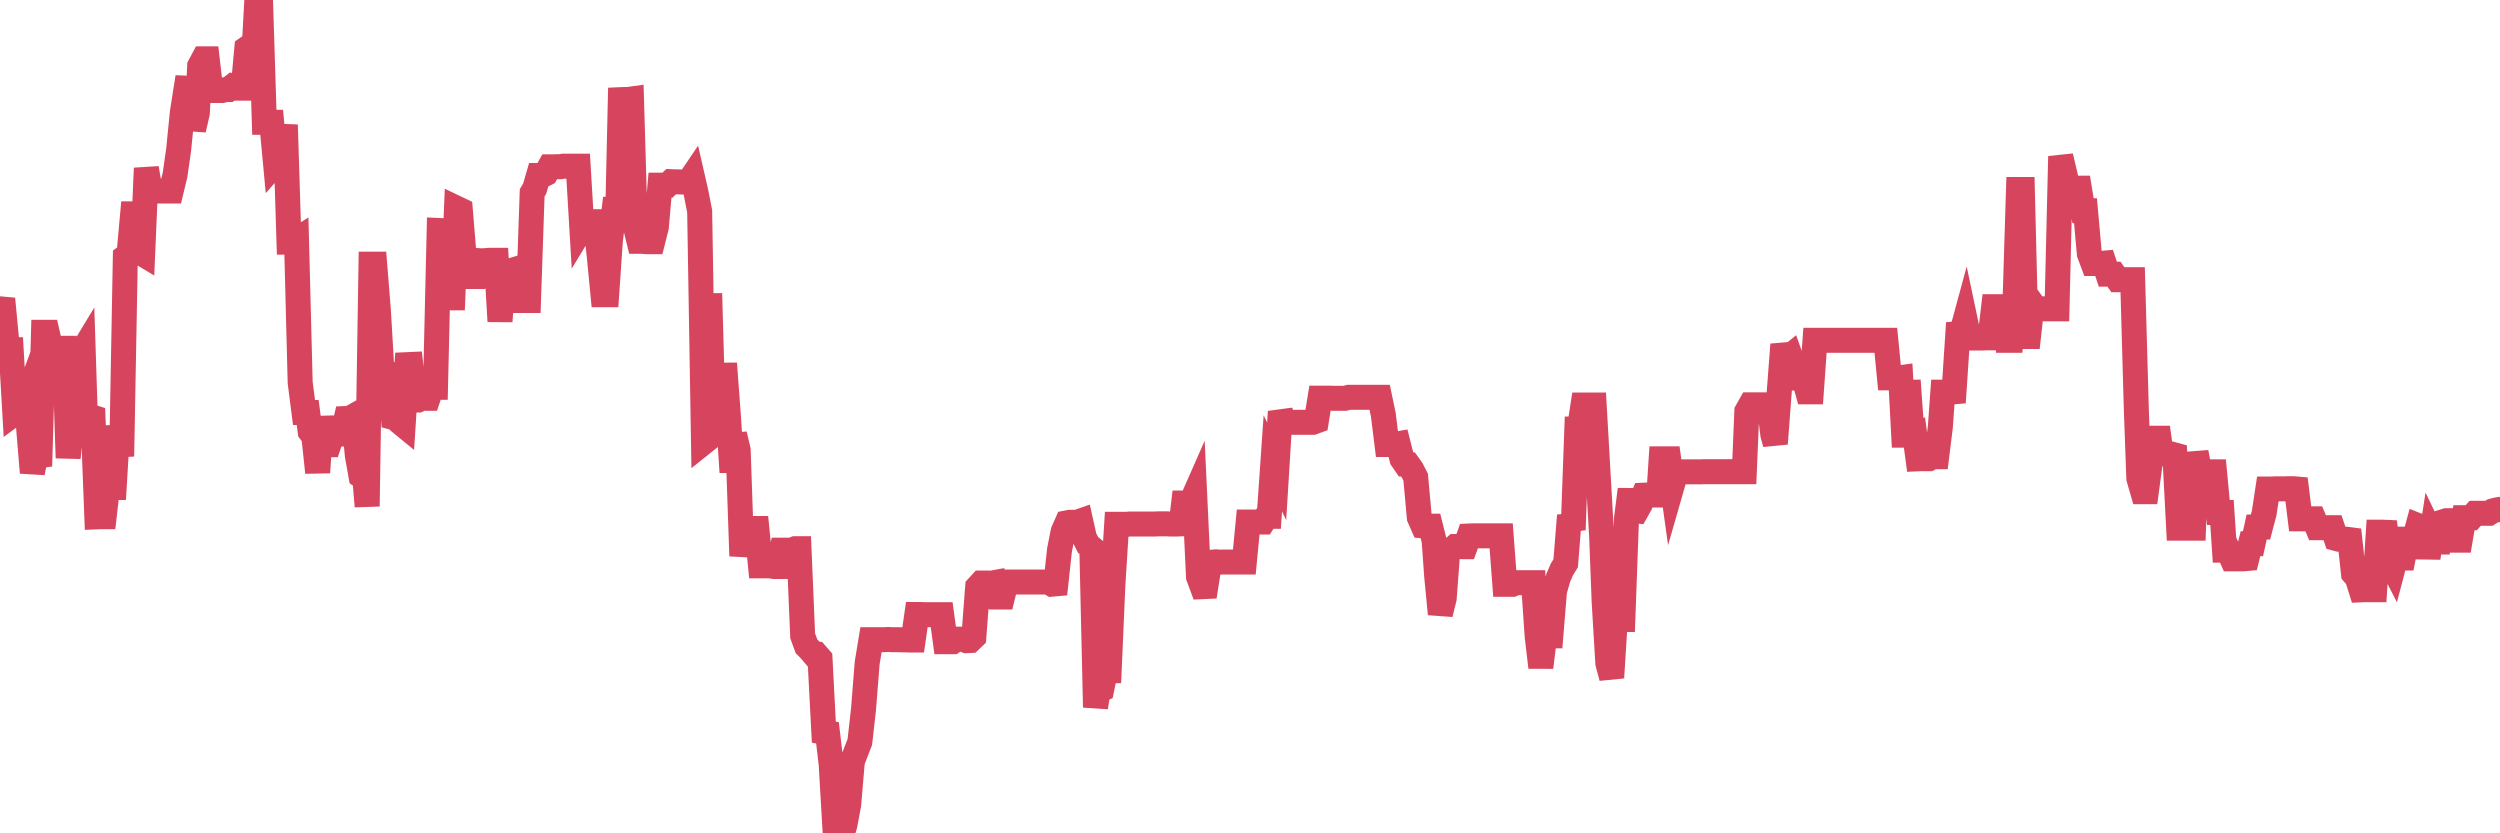<?xml version="1.0"?><svg width="150px" height="50px" xmlns="http://www.w3.org/2000/svg" xmlns:xlink="http://www.w3.org/1999/xlink"> <polyline fill="none" stroke="#d6455d" stroke-width="1.5px" stroke-linecap="round" stroke-miterlimit="5" points="0.00,18.53 0.22,18.55 0.45,20.98 0.67,20.98 0.89,24.79 1.12,24.62 1.34,24.61 1.56,24.01 1.71,25.59 1.94,28.36 2.16,27.28 2.38,27.97 2.61,19.94 2.83,19.94 3.05,20.89 3.28,20.90 3.42,20.90 3.65,20.90 3.87,20.90 4.09,27.48 4.32,24.70 4.54,23.98 4.76,21.38 4.99,21.00 5.14,25.64 5.36,24.97 5.58,25.04 5.81,31.01 6.03,31.00 6.25,31.00 6.48,28.98 6.70,29.25 6.85,29.25 7.07,25.56 7.30,27.38 7.52,15.42 7.74,15.26 7.96,12.83 8.19,12.83 8.41,15.15 8.56,15.24 8.78,10.09 9.01,11.46 9.23,11.46 9.45,11.46 9.68,11.46 9.90,11.46 10.12,11.46 10.27,11.46 10.50,10.51 10.72,8.97 10.94,6.75 11.17,5.29 11.39,5.30 11.61,7.78 11.84,6.78 11.98,3.96 12.21,3.53 12.43,3.53 12.65,5.43 12.88,5.43 13.10,5.43 13.32,5.43 13.55,5.37 13.70,5.37 13.92,5.20 14.14,5.29 14.37,5.29 14.59,5.29 14.81,2.90 15.04,2.74 15.26,2.74 15.41,0.00 15.63,0.00 15.86,7.34 16.08,7.34 16.30,7.34 16.53,9.79 16.75,9.54 16.90,9.54 17.12,7.49 17.34,14.53 17.57,14.53 17.79,14.39 18.01,22.95 18.24,24.75 18.46,24.75 18.61,25.89 18.83,26.18 19.06,28.35 19.28,25.02 19.50,26.68 19.73,26.68 19.95,26.03 20.17,26.03 20.32,26.04 20.55,26.04 20.77,25.11 20.99,25.10 21.22,24.97 21.44,27.33 21.66,28.56 21.89,28.72 22.03,30.38 22.26,15.85 22.48,15.85 22.70,18.59 22.93,22.50 23.15,22.50 23.37,22.49 23.60,25.05 23.75,25.09 23.97,25.31 24.19,25.49 24.42,21.88 24.64,21.87 24.86,24.00 25.09,24.00 25.31,23.90 25.46,23.90 25.68,23.90 25.90,23.24 26.13,23.24 26.35,13.83 26.57,13.84 26.80,15.66 27.02,17.87 27.17,17.87 27.39,12.49 27.62,12.60 27.84,15.29 28.06,16.59 28.29,16.59 28.51,16.59 28.73,15.64 28.88,15.65 29.11,15.64 29.33,15.62 29.55,15.62 29.78,15.62 30.00,19.28 30.22,16.27 30.45,16.26 30.59,16.26 30.82,16.19 31.04,18.03 31.26,18.03 31.49,18.03 31.71,18.03 31.93,11.57 32.08,11.32 32.31,10.53 32.53,10.53 32.75,10.42 32.98,10.01 33.20,10.01 33.42,10.00 33.65,10.00 33.80,9.97 34.02,9.97 34.24,9.97 34.47,9.97 34.69,9.97 34.91,13.67 35.14,13.29 35.36,13.30 35.51,13.30 35.73,13.30 35.95,15.31 36.18,17.68 36.40,17.68 36.62,14.46 36.85,12.56 37.07,12.56 37.22,5.98 37.44,5.97 37.67,5.97 37.89,5.94 38.11,13.54 38.34,14.48 38.56,14.48 38.78,14.50 38.93,14.50 39.16,14.50 39.38,13.63 39.60,11.11 39.82,11.11 40.05,11.11 40.27,10.90 40.49,10.91 40.64,10.91 40.87,10.92 41.09,10.92 41.31,10.93 41.54,10.59 41.76,11.55 41.98,12.68 42.21,26.55 42.36,26.43 42.58,17.61 42.80,25.44 43.03,25.44 43.25,25.44 43.47,21.81 43.70,24.91 43.92,28.33 44.07,26.06 44.29,27.00 44.51,33.36 44.74,31.72 44.96,31.72 45.18,31.71 45.41,31.71 45.63,33.95 45.78,33.95 46.00,33.95 46.23,33.95 46.45,33.99 46.67,33.99 46.90,33.01 47.12,33.01 47.34,33.01 47.49,33.01 47.72,32.92 47.94,32.92 48.16,38.15 48.39,38.78 48.61,39.00 48.83,39.26 48.98,39.26 49.20,39.51 49.43,43.93 49.65,43.97 49.87,45.85 50.10,49.79 50.32,50.00 50.54,50.00 50.69,49.51 50.92,48.29 51.14,45.69 51.36,45.11 51.59,44.52 51.81,42.56 52.03,39.78 52.26,38.38 52.41,38.38 52.63,38.38 52.85,38.38 53.08,38.38 53.30,38.37 53.52,38.38 53.75,38.38 53.97,38.38 54.12,38.39 54.34,38.39 54.56,38.40 54.79,38.40 55.01,36.87 55.23,36.87 55.46,36.88 55.68,36.88 55.83,36.88 56.05,36.88 56.28,36.88 56.50,36.88 56.72,38.50 56.95,38.50 57.17,38.50 57.39,38.35 57.54,38.35 57.76,38.35 57.99,38.44 58.21,38.43 58.43,38.22 58.66,35.22 58.88,34.98 59.10,34.98 59.25,34.98 59.48,34.99 59.70,34.95 59.92,35.82 60.15,35.82 60.37,34.92 60.59,34.92 60.82,34.92 60.97,34.92 61.19,34.92 61.41,34.92 61.64,34.92 61.86,34.92 62.08,34.92 62.31,34.92 62.53,34.92 62.68,34.92 62.90,34.92 63.12,35.05 63.35,35.03 63.57,33.00 63.79,31.89 64.02,31.37 64.17,31.34 64.39,31.34 64.61,31.34 64.84,31.26 65.06,32.25 65.28,32.69 65.51,32.88 65.73,42.44 65.88,41.48 66.10,41.37 66.33,40.24 66.55,40.24 66.77,35.15 67.00,31.46 67.22,31.46 67.44,31.46 67.59,31.46 67.81,31.44 68.04,31.44 68.26,31.44 68.48,31.44 68.71,31.44 68.93,31.44 69.15,31.44 69.30,31.44 69.53,31.43 69.75,31.43 69.97,31.43 70.20,31.44 70.42,31.44 70.64,31.44 70.87,31.43 71.02,30.18 71.24,30.18 71.46,30.17 71.68,29.67 71.91,34.61 72.13,35.20 72.35,35.19 72.58,33.74 72.73,33.73 72.95,33.71 73.17,33.73 73.40,33.72 73.62,33.72 73.84,33.72 74.07,33.72 74.29,33.72 74.44,33.72 74.66,33.72 74.89,31.32 75.11,31.32 75.33,31.32 75.56,31.32 75.78,31.32 76.00,30.98 76.15,30.98 76.37,27.80 76.60,28.28 76.82,24.70 77.04,25.34 77.27,25.34 77.49,25.34 77.71,25.34 77.86,25.34 78.09,25.34 78.31,25.34 78.53,25.34 78.76,25.34 78.98,25.26 79.20,23.89 79.43,23.89 79.58,23.89 79.80,23.89 80.02,23.90 80.25,23.90 80.47,23.90 80.69,23.90 80.92,23.84 81.06,23.84 81.29,23.84 81.51,23.84 81.73,23.84 81.96,23.84 82.18,23.84 82.40,23.84 82.63,23.84 82.78,23.84 83.00,24.89 83.22,26.67 83.45,26.67 83.67,26.67 83.89,26.63 84.12,27.54 84.34,27.86 84.49,27.87 84.71,28.18 84.94,28.63 85.16,31.05 85.38,31.55 85.61,31.57 85.83,31.57 86.05,32.45 86.20,34.56 86.42,36.84 86.65,35.91 86.87,33.01 87.09,32.99 87.32,32.79 87.54,32.79 87.76,32.80 87.91,32.80 88.14,32.16 88.36,32.15 88.58,32.15 88.81,32.15 89.03,32.15 89.25,32.15 89.48,32.15 89.62,32.15 89.85,32.15 90.07,32.15 90.29,35.06 90.52,35.06 90.74,35.06 90.96,34.96 91.19,34.96 91.34,34.96 91.56,34.96 91.78,34.96 92.01,34.96 92.23,38.18 92.45,40.04 92.68,38.15 92.90,38.15 93.05,38.15 93.27,35.46 93.50,34.66 93.72,34.15 93.94,33.80 94.17,30.93 94.39,31.79 94.61,25.74 94.76,25.74 94.98,24.30 95.21,24.30 95.43,24.30 95.65,24.30 95.88,28.34 96.10,32.21 96.25,36.12 96.47,39.79 96.70,40.66 96.92,37.17 97.14,37.17 97.37,37.17 97.59,31.11 97.81,29.37 97.96,30.64 98.19,30.66 98.41,30.27 98.63,29.71 98.86,29.70 99.08,29.70 99.30,29.70 99.53,29.70 99.67,27.53 99.90,27.53 100.12,27.53 100.34,29.11 100.57,28.31 100.79,28.31 101.01,28.31 101.24,28.31 101.39,28.31 101.61,28.31 101.83,28.31 102.06,28.31 102.28,28.30 102.50,28.30 102.73,28.30 102.95,28.30 103.10,28.30 103.32,28.30 103.54,28.30 103.77,28.30 103.99,28.30 104.21,28.30 104.44,28.30 104.66,28.30 104.81,24.68 105.03,24.29 105.26,24.29 105.48,24.29 105.70,24.29 105.93,24.29 106.15,24.29 106.37,26.08 106.52,26.62 106.75,23.57 106.97,20.67 107.19,21.56 107.42,21.37 107.64,21.99 107.86,22.68 108.09,22.68 108.23,22.68 108.46,23.51 108.68,23.51 108.90,20.42 109.13,20.42 109.35,20.42 109.57,20.42 109.80,20.42 109.95,20.42 110.17,20.42 110.39,20.42 110.62,20.42 110.84,20.42 111.06,20.42 111.29,20.42 111.51,20.42 111.66,20.42 111.88,20.42 112.11,20.42 112.33,20.42 112.55,20.42 112.78,20.42 113.00,20.42 113.15,20.42 113.37,22.67 113.59,22.67 113.82,22.69 114.04,22.66 114.26,26.82 114.49,22.83 114.71,25.91 114.86,25.89 115.08,27.53 115.31,27.52 115.53,27.52 115.75,27.52 115.98,27.40 116.20,27.40 116.42,25.62 116.57,23.53 116.80,23.53 117.02,23.53 117.24,23.51 117.47,20.02 117.69,20.00 117.91,19.19 118.14,20.28 118.28,20.28 118.51,20.28 118.73,20.28 118.95,20.28 119.18,20.27 119.40,20.27 119.62,18.40 119.85,18.40 120.00,18.40 120.22,18.40 120.44,20.42 120.67,20.42 120.89,18.48 121.11,11.37 121.34,11.37 121.56,20.19 121.71,20.19 121.93,18.22 122.15,18.53 122.38,18.53 122.60,18.53 122.82,18.53 123.05,18.53 123.27,18.53 123.42,18.53 123.64,9.38 123.87,10.34 124.09,11.29 124.31,11.29 124.54,11.29 124.76,11.29 124.98,12.64 125.13,12.64 125.36,15.22 125.58,15.81 125.80,15.81 126.03,15.81 126.25,15.79 126.47,16.45 126.70,16.45 126.84,16.45 127.07,16.78 127.29,16.78 127.51,16.78 127.74,16.78 127.96,16.78 128.18,24.59 128.33,28.70 128.56,29.50 128.78,29.50 129.00,27.86 129.23,27.16 129.45,25.65 129.67,27.20 129.90,27.24 130.05,27.24 130.27,27.24 130.49,27.30 130.72,31.69 130.94,31.69 131.16,31.69 131.39,31.69 131.61,31.69 131.76,27.14 131.98,28.31 132.20,28.31 132.43,28.31 132.65,28.31 132.87,28.31 133.10,30.75 133.32,30.75 133.47,33.01 133.69,33.01 133.92,33.53 134.14,33.53 134.36,33.53 134.59,33.53 134.81,33.51 135.03,32.62 135.18,32.62 135.40,31.62 135.63,31.62 135.85,30.79 136.07,29.34 136.30,29.34 136.52,29.33 136.74,29.33 136.89,29.33 137.12,29.33 137.34,29.32 137.56,29.32 137.79,29.34 138.01,31.13 138.23,31.13 138.46,31.13 138.61,31.13 138.83,31.13 139.05,31.66 139.28,31.66 139.50,31.66 139.72,31.66 139.95,31.66 140.17,32.31 140.32,32.35 140.54,32.35 140.76,32.35 140.99,32.38 141.21,34.41 141.43,34.66 141.66,35.39 141.88,35.38 142.03,35.38 142.25,35.38 142.48,35.38 142.70,31.93 142.92,31.93 143.15,31.94 143.37,33.62 143.59,34.05 143.74,33.48 143.97,33.48 144.19,33.48 144.41,32.35 144.64,32.35 144.86,32.35 145.08,31.54 145.23,31.60 145.45,31.65 145.68,33.47 145.90,32.06 146.12,32.52 146.35,32.52 146.57,31.31 146.79,31.24 146.94,31.24 147.17,32.41 147.39,32.41 147.61,32.41 147.84,31.06 148.06,31.06 148.28,31.06 148.51,30.80 148.66,30.80 148.88,30.80 149.10,30.80 149.33,30.80 149.55,30.66 149.77,30.60 150.00,30.56 "/></svg>